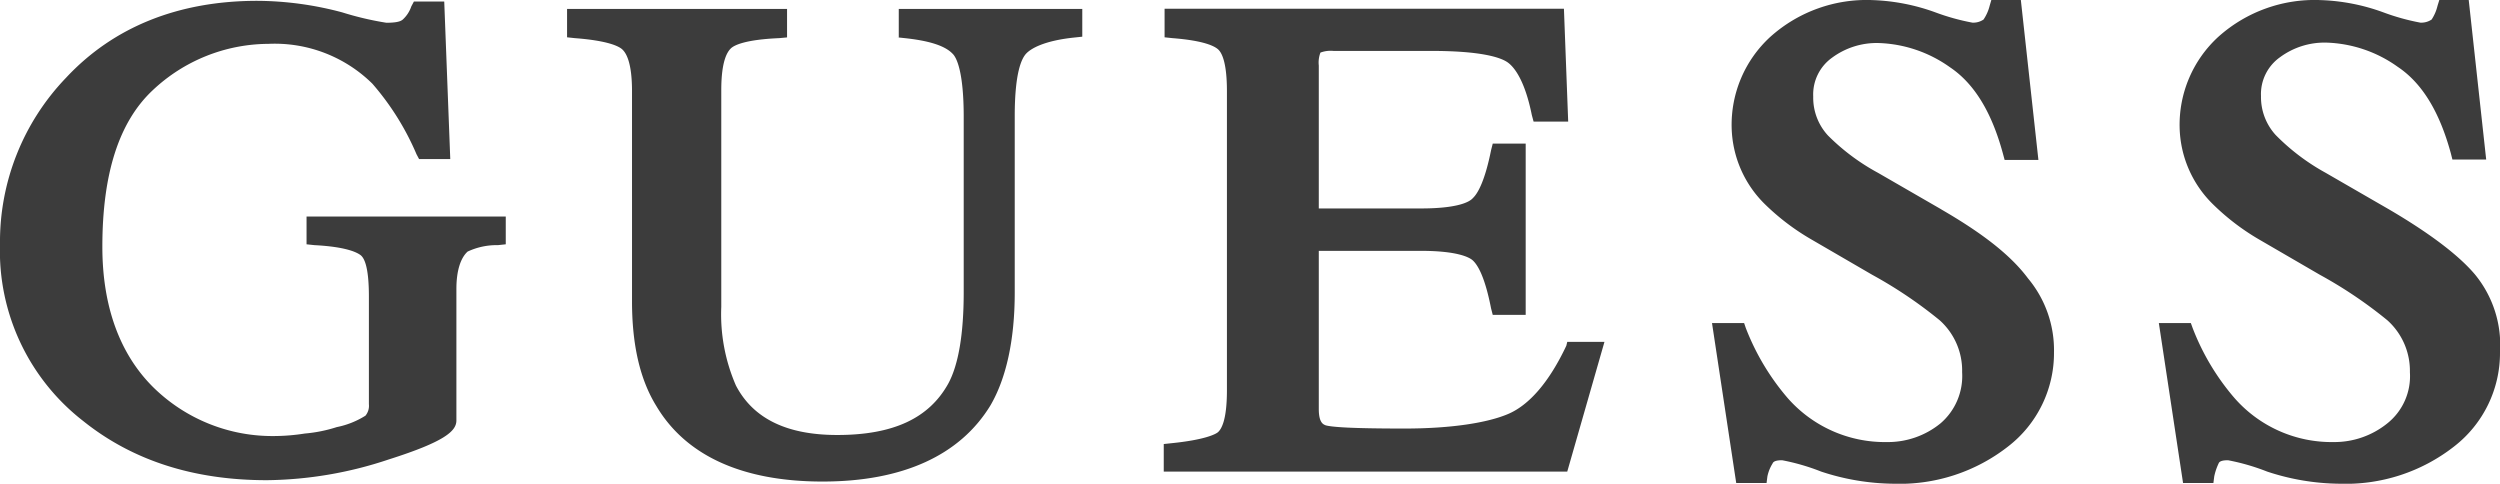<svg xmlns="http://www.w3.org/2000/svg" viewBox="0 0 240.58 46.55"><defs><style>.cls-1{fill:#3c3c3c;}</style></defs><g id="Livello_2" data-name="Livello 2"><g id="Livello_1-2" data-name="Livello 1"><path class="cls-1" d="M238.16,26.4c-1.58-1.87-4.42-4-8.26-6.25l-6.08-3.51A20.78,20.78,0,0,1,219,13a5.41,5.41,0,0,1-1.42-3.75,4.35,4.35,0,0,1,1.84-3.75,7.21,7.21,0,0,1,4.42-1.4,12.43,12.43,0,0,1,6.91,2.34c2.33,1.56,4,4.3,5.09,8.28l.16.63h3.25L237.57,0h-2.83l-.17.55A4.14,4.14,0,0,1,234,1.88a1.79,1.79,0,0,1-1.08.3,21.52,21.52,0,0,1-3.59-1,19.37,19.37,0,0,0-6-1.17,13.88,13.88,0,0,0-9.83,3.51,11.47,11.47,0,0,0-3.75,8.75,10.66,10.66,0,0,0,3.16,7.34A22.41,22.41,0,0,0,217.32,23l5.92,3.44a42.41,42.41,0,0,1,6.5,4.38,6.54,6.54,0,0,1,2.17,5,5.81,5.81,0,0,1-2.17,4.92,8.11,8.11,0,0,1-5.17,1.8A12.42,12.42,0,0,1,215,38.27a22.85,22.85,0,0,1-4-6.71l-.17-.47h-3.08l2.33,15.39H213l.08-.63a5.57,5.57,0,0,1,.42-1.25c.08-.23.41-.31.91-.31a20.92,20.92,0,0,1,3.76,1.09,22.73,22.73,0,0,0,7,1.17,16.92,16.92,0,0,0,11-3.59,11.38,11.38,0,0,0,4.41-9.06,10.69,10.69,0,0,0-2.42-7.5m-51.34-6.25-6.08-3.51a20.69,20.69,0,0,1-4.83-3.6,5.36,5.36,0,0,1-1.42-3.75,4.35,4.35,0,0,1,1.83-3.75,7.23,7.23,0,0,1,4.42-1.4,12.48,12.48,0,0,1,6.92,2.34c2.32,1.56,4,4.3,5.08,8.28l.17.63h3.25L194.47,0h-2.84l-.16.55a4.17,4.17,0,0,1-.59,1.33,1.76,1.76,0,0,1-1.07.3,21.52,21.52,0,0,1-3.59-1,19.6,19.6,0,0,0-6-1.17,13.88,13.88,0,0,0-9.83,3.51,11.47,11.47,0,0,0-3.75,8.75,10.66,10.66,0,0,0,3.16,7.34A22.41,22.41,0,0,0,174.24,23l5.92,3.44a42.41,42.41,0,0,1,6.5,4.38,6.5,6.5,0,0,1,2.16,5,6,6,0,0,1-2.08,4.92,8,8,0,0,1-5.17,1.8A12.44,12.44,0,0,1,172,38.27a23.07,23.07,0,0,1-4-6.71l-.16-.47h-3.09l2.33,15.39H170l.08-.63a3.77,3.77,0,0,1,.5-1.25c.09-.23.42-.31.92-.31a20.76,20.76,0,0,1,3.75,1.09,22.78,22.78,0,0,0,7,1.17,16.93,16.93,0,0,0,11-3.59,11.36,11.36,0,0,0,4.41-9.06,10.76,10.76,0,0,0-2.5-7.11c-1.68-2.26-4.43-4.37-8.35-6.64M150.73,33.27c-1.66,3.52-3.58,5.7-5.58,6.56s-5.5,1.41-10,1.41c-5.25,0-7-.15-7.58-.31-.16-.08-.66-.16-.66-1.56V24.14h9.83c3.5,0,4.67.62,5,.93.5.47,1.17,1.64,1.75,4.61l.16.62h3.17V13.82h-3.17l-.16.63c-.58,2.89-1.25,4.14-1.75,4.61-.33.39-1.5,1-5,1h-9.83V6.31a2.66,2.66,0,0,1,.16-1.25,2.81,2.81,0,0,1,1.25-.16h9.42c4.83,0,6.67.63,7.34,1.1s1.67,1.79,2.33,5.07l.17.63h3.33L150.5.84H112.07V3.59l.75.08c3.08.24,4.08.78,4.42,1.1s.83,1.24.83,4V37.56c0,3-.58,3.75-.83,4s-1.42.78-4.5,1.09l-.75.08v2.65h38.83L154.4,32.9h-3.58ZM86.32,3.59l.75.08c2.25.24,3.83.7,4.59,1.49.41.38,1.08,1.79,1.08,6.09V28.12c0,4-.5,7-1.5,8.82C89.4,40.23,86,41.86,80.57,41.86c-4.83,0-8.08-1.56-9.75-4.76a17.16,17.16,0,0,1-1.41-7.57V8.67c0-2.81.58-3.67.91-4s1.42-.86,4.67-1l.75-.07V.86H54.57V3.59l.74.08c3.18.24,4.26.78,4.59,1.1s.92,1.17.92,4V29c0,4.14.75,7.5,2.34,10.07,2.83,4.77,8.26,7.27,16,7.27S92.4,43.8,95.32,39c1.5-2.58,2.33-6.25,2.33-10.85V11.17c0-4.22.67-5.54,1.09-6s1.66-1.25,4.66-1.56l.75-.08V.86H86.49V3.6ZM29.5,23.51l.75.08c3.08.16,4.08.7,4.42.94s.83,1,.83,4V38.9A1.49,1.49,0,0,1,35.17,40a8.19,8.19,0,0,1-2.76,1.1,13.91,13.91,0,0,1-3.08.62,19.32,19.32,0,0,1-2.84.24,16.34,16.34,0,0,1-11.82-4.77C11.5,34,9.85,29.44,9.85,23.75c0-7,1.58-12,4.84-15.06A16.33,16.33,0,0,1,25.83,4.22a13.38,13.38,0,0,1,10,3.83,25.61,25.61,0,0,1,4.25,6.79l.25.47h3L42.75.15H39.83l-.25.47a3,3,0,0,1-.82,1.26c-.17.15-.5.31-1.58.31a29.78,29.78,0,0,1-4.25-1A32.16,32.16,0,0,0,24.76.08C17.19.08,10.92,2.58,6.34,7.5A22.78,22.78,0,0,0,0,23.51a20.71,20.71,0,0,0,8,17c4.76,3.82,10.67,5.7,17.67,5.7a38,38,0,0,0,11.75-2c5.42-1.72,6.5-2.74,6.5-3.75V27.81c0-1.8.42-3,1.08-3.6a6.59,6.59,0,0,1,2.92-.62l.75-.08V20.84H29.5Z"/></g></g></svg>